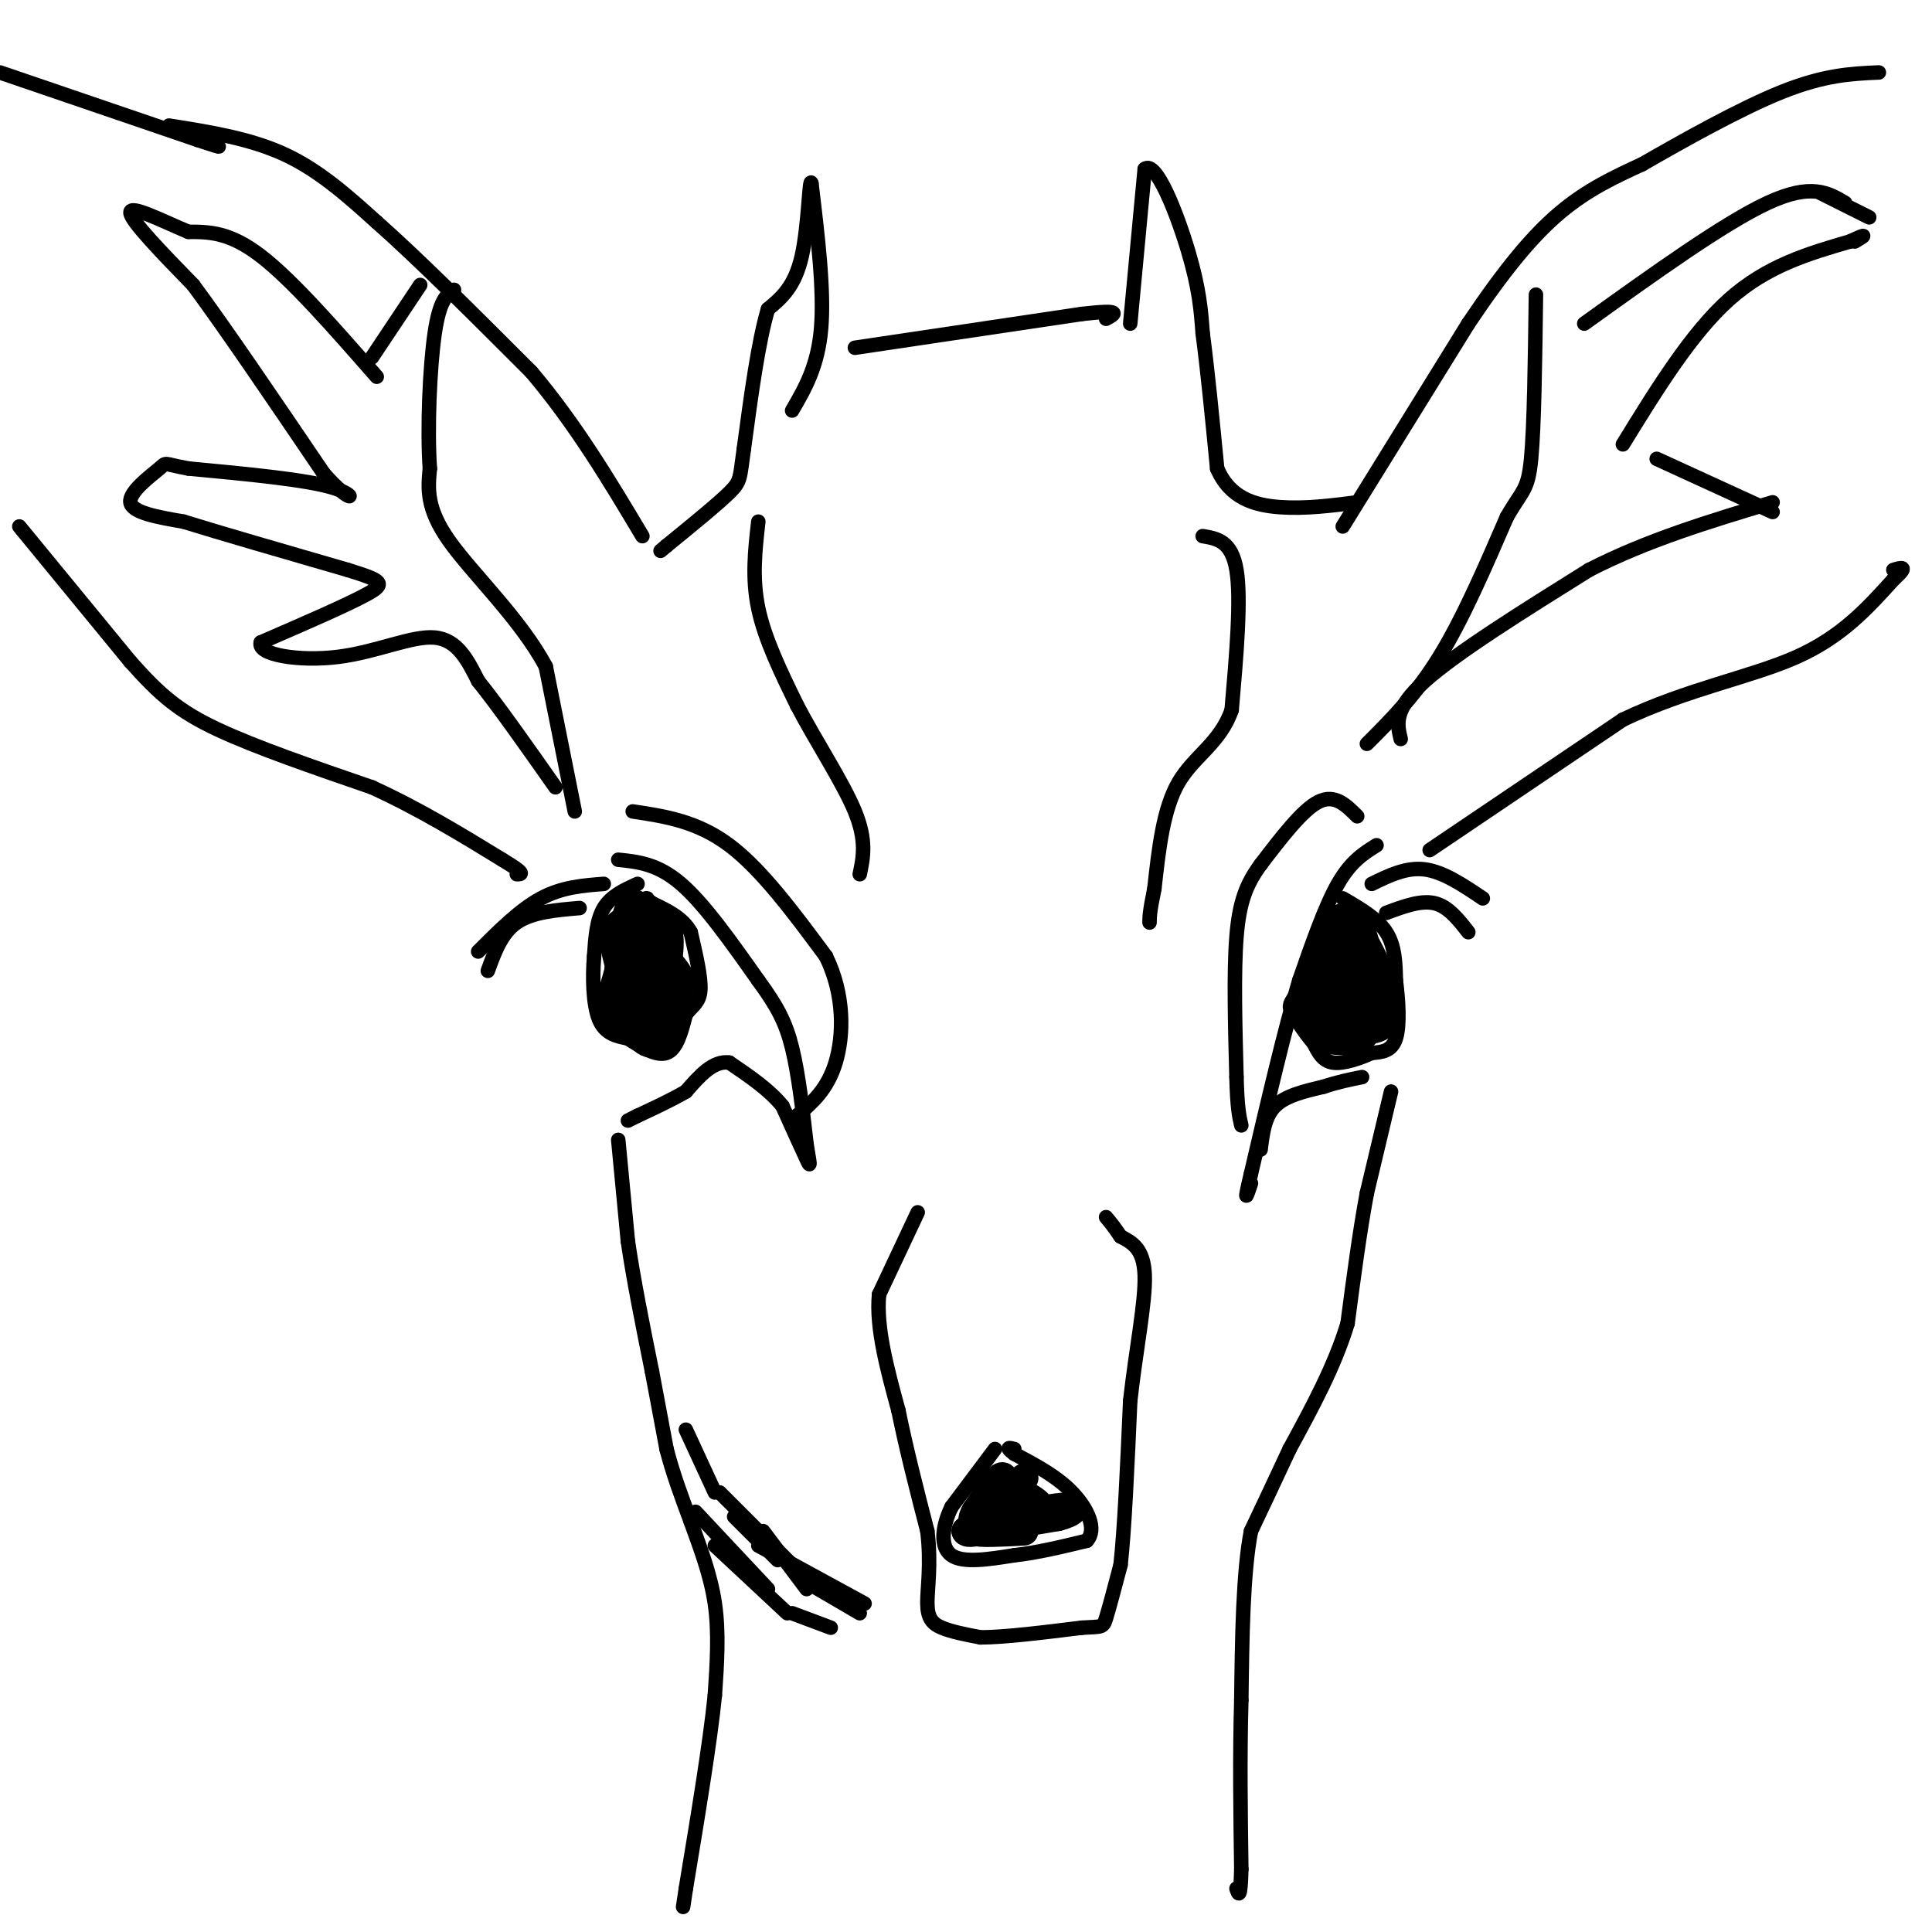 <svg viewBox='0 0 400 400' version='1.1' xmlns='http://www.w3.org/2000/svg' xmlns:xlink='http://www.w3.org/1999/xlink'><g fill='none' stroke='#000000' stroke-width='3' stroke-linecap='round' stroke-linejoin='round'><path d='M190,251c0.000,0.000 -8.000,17.000 -8,17'/><path d='M182,268c-0.667,6.833 1.667,15.417 4,24'/><path d='M186,292c1.667,8.167 3.833,16.583 6,25'/><path d='M192,317c0.845,6.988 -0.042,11.958 0,15c0.042,3.042 1.012,4.155 3,5c1.988,0.845 4.994,1.423 8,2'/><path d='M203,339c4.833,0.000 12.917,-1.000 21,-2'/><path d='M224,337c4.244,-0.267 4.356,0.067 5,-2c0.644,-2.067 1.822,-6.533 3,-11'/><path d='M232,324c0.833,-7.500 1.417,-20.750 2,-34'/><path d='M234,290c1.200,-10.711 3.200,-20.489 3,-26c-0.200,-5.511 -2.600,-6.756 -5,-8'/><path d='M232,256c-1.333,-2.000 -2.167,-3.000 -3,-4'/><path d='M206,300c0.000,0.000 -9.000,12.000 -9,12'/><path d='M197,312c-1.978,4.089 -2.422,8.311 0,10c2.422,1.689 7.711,0.844 13,0'/><path d='M210,322c4.667,-0.500 9.833,-1.750 15,-3'/><path d='M225,319c2.200,-2.333 0.200,-6.667 -3,-10c-3.200,-3.333 -7.600,-5.667 -12,-8'/><path d='M210,301c-2.000,-1.500 -1.000,-1.250 0,-1'/><path d='M278,109c0.000,0.000 26.000,-42.000 26,-42'/><path d='M304,67c7.511,-11.200 13.289,-18.200 19,-23c5.711,-4.800 11.356,-7.400 17,-10'/><path d='M340,34c8.200,-4.711 20.200,-11.489 29,-15c8.800,-3.511 14.400,-3.756 20,-4'/><path d='M296,176c0.000,0.000 40.000,-27.000 40,-27'/><path d='M336,149c13.333,-6.378 26.667,-8.822 36,-13c9.333,-4.178 14.667,-10.089 20,-16'/><path d='M392,120c3.333,-3.000 1.667,-2.500 0,-2'/><path d='M234,67c0.000,0.000 3.000,-32.000 3,-32'/><path d='M237,35c2.333,-1.956 6.667,9.156 9,17c2.333,7.844 2.667,12.422 3,17'/><path d='M249,69c1.000,7.500 2.000,17.750 3,28'/><path d='M252,97c2.644,6.178 7.756,7.622 13,8c5.244,0.378 10.622,-0.311 16,-1'/><path d='M164,85c2.667,-4.583 5.333,-9.167 6,-17c0.667,-7.833 -0.667,-18.917 -2,-30'/><path d='M168,38c-0.444,-1.822 -0.556,8.622 -2,15c-1.444,6.378 -4.222,8.689 -7,11'/><path d='M159,64c-2.000,6.667 -3.500,17.833 -5,29'/><path d='M154,93c-0.867,6.022 -0.533,6.578 -3,9c-2.467,2.422 -7.733,6.711 -13,11'/><path d='M138,113c-2.167,1.833 -1.083,0.917 0,0'/><path d='M177,72c0.000,0.000 47.000,-7.000 47,-7'/><path d='M224,65c8.667,-1.000 6.833,0.000 5,1'/><path d='M35,26c8.417,1.333 16.833,2.667 24,6c7.167,3.333 13.083,8.667 19,14'/><path d='M78,46c8.500,7.500 20.250,19.250 32,31'/><path d='M110,77c9.167,10.833 16.083,22.417 23,34'/><path d='M0,15c0.000,0.000 41.000,14.000 41,14'/><path d='M41,29c7.000,2.333 4.000,1.167 1,0'/><path d='M4,109c0.000,0.000 23.000,28.000 23,28'/><path d='M27,137c6.156,6.933 10.044,10.267 18,14c7.956,3.733 19.978,7.867 32,12'/><path d='M77,163c9.833,4.500 18.417,9.750 27,15'/><path d='M104,178c5.000,3.000 4.000,3.000 3,3'/><path d='M157,108c-0.667,5.833 -1.333,11.667 0,18c1.333,6.333 4.667,13.167 8,20'/><path d='M165,146c3.867,7.422 9.533,15.978 12,22c2.467,6.022 1.733,9.511 1,13'/><path d='M249,111c3.000,0.500 6.000,1.000 7,7c1.000,6.000 0.000,17.500 -1,29'/><path d='M255,147c-2.378,6.867 -7.822,9.533 -11,15c-3.178,5.467 -4.089,13.733 -5,22'/><path d='M239,184c-1.000,4.833 -1.000,5.917 -1,7'/><path d='M285,175c-2.667,1.667 -5.333,3.333 -8,8c-2.667,4.667 -5.333,12.333 -8,20'/><path d='M269,203c-3.000,10.000 -6.500,25.000 -10,40'/><path d='M259,243c-1.667,7.000 -0.833,4.500 0,2'/><path d='M261,238c0.417,-3.417 0.833,-6.833 3,-9c2.167,-2.167 6.083,-3.083 10,-4'/><path d='M274,225c3.000,-1.000 5.500,-1.500 8,-2'/><path d='M128,178c4.083,0.417 8.167,0.833 13,5c4.833,4.167 10.417,12.083 16,20'/><path d='M157,203c3.911,5.333 5.689,8.667 7,14c1.311,5.333 2.156,12.667 3,20'/><path d='M167,237c0.689,4.267 0.911,4.933 0,3c-0.911,-1.933 -2.956,-6.467 -5,-11'/><path d='M162,229c-2.667,-3.333 -6.833,-6.167 -11,-9'/><path d='M151,220c-3.333,-0.500 -6.167,2.750 -9,6'/><path d='M142,226c-3.167,1.833 -6.583,3.417 -10,5'/><path d='M132,231c-2.000,1.000 -2.000,1.000 -2,1'/><path d='M125,183c-4.333,0.333 -8.667,0.667 -13,3c-4.333,2.333 -8.667,6.667 -13,11'/><path d='M120,188c-4.917,0.417 -9.833,0.833 -13,3c-3.167,2.167 -4.583,6.083 -6,10'/><path d='M284,183c3.583,-1.750 7.167,-3.500 11,-3c3.833,0.500 7.917,3.250 12,6'/><path d='M287,189c3.583,-1.333 7.167,-2.667 10,-2c2.833,0.667 4.917,3.333 7,6'/><path d='M278,186c3.583,2.083 7.167,4.167 9,7c1.833,2.833 1.917,6.417 2,10'/><path d='M289,203c0.533,4.089 0.867,9.311 0,12c-0.867,2.689 -2.933,2.844 -5,3'/><path d='M284,218c-2.378,1.089 -5.822,2.311 -8,2c-2.178,-0.311 -3.089,-2.156 -4,-4'/><path d='M272,216c-1.167,-1.333 -2.083,-2.667 -3,-4'/><path d='M132,183c-2.750,1.250 -5.500,2.500 -7,5c-1.500,2.500 -1.750,6.250 -2,10'/><path d='M123,198c-0.356,4.267 -0.244,9.933 1,13c1.244,3.067 3.622,3.533 6,4'/><path d='M130,215c2.533,1.644 5.867,3.756 8,3c2.133,-0.756 3.067,-4.378 4,-8'/><path d='M142,210c1.378,-1.822 2.822,-2.378 3,-5c0.178,-2.622 -0.911,-7.311 -2,-12'/><path d='M143,193c-1.667,-3.000 -4.833,-4.500 -8,-6'/><path d='M135,187c-1.500,-1.167 -1.250,-1.083 -1,-1'/></g>
<g fill='none' stroke='#000000' stroke-width='6' stroke-linecap='round' stroke-linejoin='round'><path d='M212,306c0.000,0.000 -12.000,11.000 -12,11'/><path d='M200,317c0.500,1.167 7.750,-1.417 15,-4'/><path d='M215,313c1.500,-1.500 -2.250,-3.250 -6,-5'/><path d='M209,308c-1.156,-1.533 -1.044,-2.867 -2,-2c-0.956,0.867 -2.978,3.933 -5,7'/><path d='M202,313c-1.000,1.844 -1.000,2.956 2,3c3.000,0.044 9.000,-0.978 15,-2'/><path d='M219,314c3.311,-0.844 4.089,-1.956 2,-2c-2.089,-0.044 -7.044,0.978 -12,2'/><path d='M209,314c-3.167,0.833 -5.083,1.917 -7,3'/><path d='M202,317c0.500,0.500 5.250,0.250 10,0'/><path d='M276,198c0.000,0.000 -2.000,14.000 -2,14'/><path d='M274,212c0.800,2.311 3.800,1.089 5,-1c1.200,-2.089 0.600,-5.044 0,-8'/><path d='M279,203c-0.178,-3.689 -0.622,-8.911 -1,-10c-0.378,-1.089 -0.689,1.956 -1,5'/><path d='M277,198c-1.000,3.333 -3.000,9.167 -5,15'/><path d='M272,213c1.178,2.911 6.622,2.689 9,2c2.378,-0.689 1.689,-1.844 1,-3'/><path d='M281,190c0.000,0.000 4.000,13.000 4,13'/><path d='M285,203c0.533,4.022 -0.133,7.578 -1,9c-0.867,1.422 -1.933,0.711 -3,0'/><path d='M281,212c-1.500,-2.333 -3.750,-8.167 -6,-14'/><path d='M131,191c0.000,0.000 -4.000,14.000 -4,14'/><path d='M127,205c0.333,3.167 3.167,4.083 6,5'/><path d='M133,210c1.111,-2.111 0.889,-9.889 0,-12c-0.889,-2.111 -2.444,1.444 -4,5'/><path d='M129,203c-1.600,1.933 -3.600,4.267 -3,6c0.600,1.733 3.800,2.867 7,4'/><path d='M133,213c1.833,-1.833 2.917,-8.417 4,-15'/><path d='M137,198c0.311,-3.489 -0.911,-4.711 -1,-3c-0.089,1.711 0.956,6.356 2,11'/><path d='M138,206c0.311,2.733 0.089,4.067 0,3c-0.089,-1.067 -0.044,-4.533 0,-8'/><path d='M138,201c0.311,-3.022 1.089,-6.578 0,-9c-1.089,-2.422 -4.044,-3.711 -7,-5'/><path d='M131,187c-1.667,1.667 -2.333,8.333 -3,15'/><path d='M128,202c0.333,4.667 2.667,8.833 5,13'/><path d='M133,215c1.756,2.022 3.644,0.578 5,-2c1.356,-2.578 2.178,-6.289 3,-10'/><path d='M141,203c-1.167,-3.333 -5.583,-6.667 -10,-10'/><path d='M131,193c-2.000,-2.000 -2.000,-2.000 -2,-2'/><path d='M129,191c-0.667,0.000 -1.333,1.000 -2,2'/><path d='M127,193c-0.167,1.333 0.417,3.667 1,6'/><path d='M274,196c0.000,0.000 1.000,-4.000 1,-4'/><path d='M275,192c0.667,-1.000 1.833,-1.500 3,-2'/><path d='M278,190c-0.833,2.333 -4.417,9.167 -8,16'/><path d='M270,206c-1.733,2.978 -2.067,2.422 0,3c2.067,0.578 6.533,2.289 11,4'/><path d='M281,213c3.089,0.533 5.311,-0.133 6,-2c0.689,-1.867 -0.156,-4.933 -1,-8'/><path d='M286,203c-0.667,-2.500 -1.833,-4.750 -3,-7'/></g>
<g fill='none' stroke='#000000' stroke-width='3' stroke-linecap='round' stroke-linejoin='round'><path d='M288,226c0.000,0.000 -5.000,21.000 -5,21'/><path d='M283,247c-1.500,8.000 -2.750,17.500 -4,27'/><path d='M279,274c-2.667,8.833 -7.333,17.417 -12,26'/><path d='M267,300c-3.333,7.167 -5.667,12.083 -8,17'/><path d='M259,317c-1.667,8.667 -1.833,21.833 -2,35'/><path d='M257,352c-0.333,11.667 -0.167,23.333 0,35'/><path d='M257,387c-0.167,6.500 -0.583,5.250 -1,4'/><path d='M128,236c0.000,0.000 2.000,21.000 2,21'/><path d='M130,257c1.167,8.000 3.083,17.500 5,27'/><path d='M135,284c1.333,7.167 2.167,11.583 3,16'/><path d='M138,300c1.333,5.167 3.167,10.083 5,15'/><path d='M143,315c1.889,5.267 4.111,10.933 5,17c0.889,6.067 0.444,12.533 0,19'/><path d='M148,351c-1.000,9.833 -3.500,24.917 -6,40'/><path d='M142,391c-1.000,6.667 -0.500,3.333 0,0'/><path d='M142,296c0.000,0.000 6.000,13.000 6,13'/><path d='M152,314c0.000,0.000 9.000,9.000 9,9'/><path d='M166,327c0.000,0.000 12.000,7.000 12,7'/><path d='M148,320c0.000,0.000 15.000,14.000 15,14'/><path d='M157,320c0.000,0.000 22.000,12.000 22,12'/><path d='M144,313c0.000,0.000 15.000,16.000 15,16'/><path d='M149,309c0.000,0.000 17.000,17.000 17,17'/><path d='M158,317c0.000,0.000 9.000,12.000 9,12'/><path d='M164,334c0.000,0.000 8.000,3.000 8,3'/><path d='M283,154c5.083,-5.083 10.167,-10.167 15,-18c4.833,-7.833 9.417,-18.417 14,-29'/><path d='M312,107c3.244,-5.667 4.356,-5.333 5,-12c0.644,-6.667 0.822,-20.333 1,-34'/><path d='M290,153c-0.750,-3.083 -1.500,-6.167 5,-12c6.500,-5.833 20.250,-14.417 34,-23'/><path d='M329,118c12.000,-6.167 25.000,-10.083 38,-14'/><path d='M336,92c7.083,-11.500 14.167,-23.000 22,-30c7.833,-7.000 16.417,-9.500 25,-12'/><path d='M383,50c4.333,-2.000 2.667,-1.000 1,0'/><path d='M328,67c14.500,-10.417 29.000,-20.833 38,-25c9.000,-4.167 12.500,-2.083 16,0'/><path d='M343,95c0.000,0.000 24.000,11.000 24,11'/><path d='M377,40c0.000,0.000 10.000,5.000 10,5'/><path d='M119,168c0.000,0.000 -6.000,-30.000 -6,-30'/><path d='M113,138c-5.200,-9.778 -15.200,-19.222 -20,-26c-4.800,-6.778 -4.400,-10.889 -4,-15'/><path d='M89,97c-0.578,-8.156 -0.022,-21.044 1,-28c1.022,-6.956 2.511,-7.978 4,-9'/><path d='M78,78c-8.750,-10.000 -17.500,-20.000 -24,-25c-6.500,-5.000 -10.750,-5.000 -15,-5'/><path d='M39,48c-5.578,-2.333 -12.022,-5.667 -12,-4c0.022,1.667 6.511,8.333 13,15'/><path d='M40,59c6.667,9.000 16.833,24.000 27,39'/><path d='M67,98c5.978,6.911 7.422,4.689 2,3c-5.422,-1.689 -17.711,-2.844 -30,-4'/><path d='M39,97c-5.512,-0.988 -4.292,-1.458 -6,0c-1.708,1.458 -6.345,4.845 -6,7c0.345,2.155 5.673,3.077 11,4'/><path d='M38,108c7.500,2.333 20.750,6.167 34,10'/><path d='M72,118c7.156,2.222 8.044,2.778 4,5c-4.044,2.222 -13.022,6.111 -22,10'/><path d='M54,133c-0.869,2.571 7.958,4.000 16,3c8.042,-1.000 15.298,-4.429 20,-4c4.702,0.429 6.851,4.714 9,9'/><path d='M99,141c4.167,5.167 10.083,13.583 16,22'/><path d='M77,74c0.000,0.000 10.000,-15.000 10,-15'/><path d='M281,169c-2.333,-2.333 -4.667,-4.667 -8,-3c-3.333,1.667 -7.667,7.333 -12,13'/><path d='M261,179c-2.978,4.067 -4.422,7.733 -5,15c-0.578,7.267 -0.289,18.133 0,29'/><path d='M256,223c0.167,6.500 0.583,8.250 1,10'/><path d='M131,168c6.667,1.000 13.333,2.000 20,7c6.667,5.000 13.333,14.000 20,23'/><path d='M171,198c3.911,7.978 3.689,16.422 2,22c-1.689,5.578 -4.844,8.289 -8,11'/><path d='M165,231c-1.500,2.000 -1.250,1.500 -1,1'/></g>
</svg>